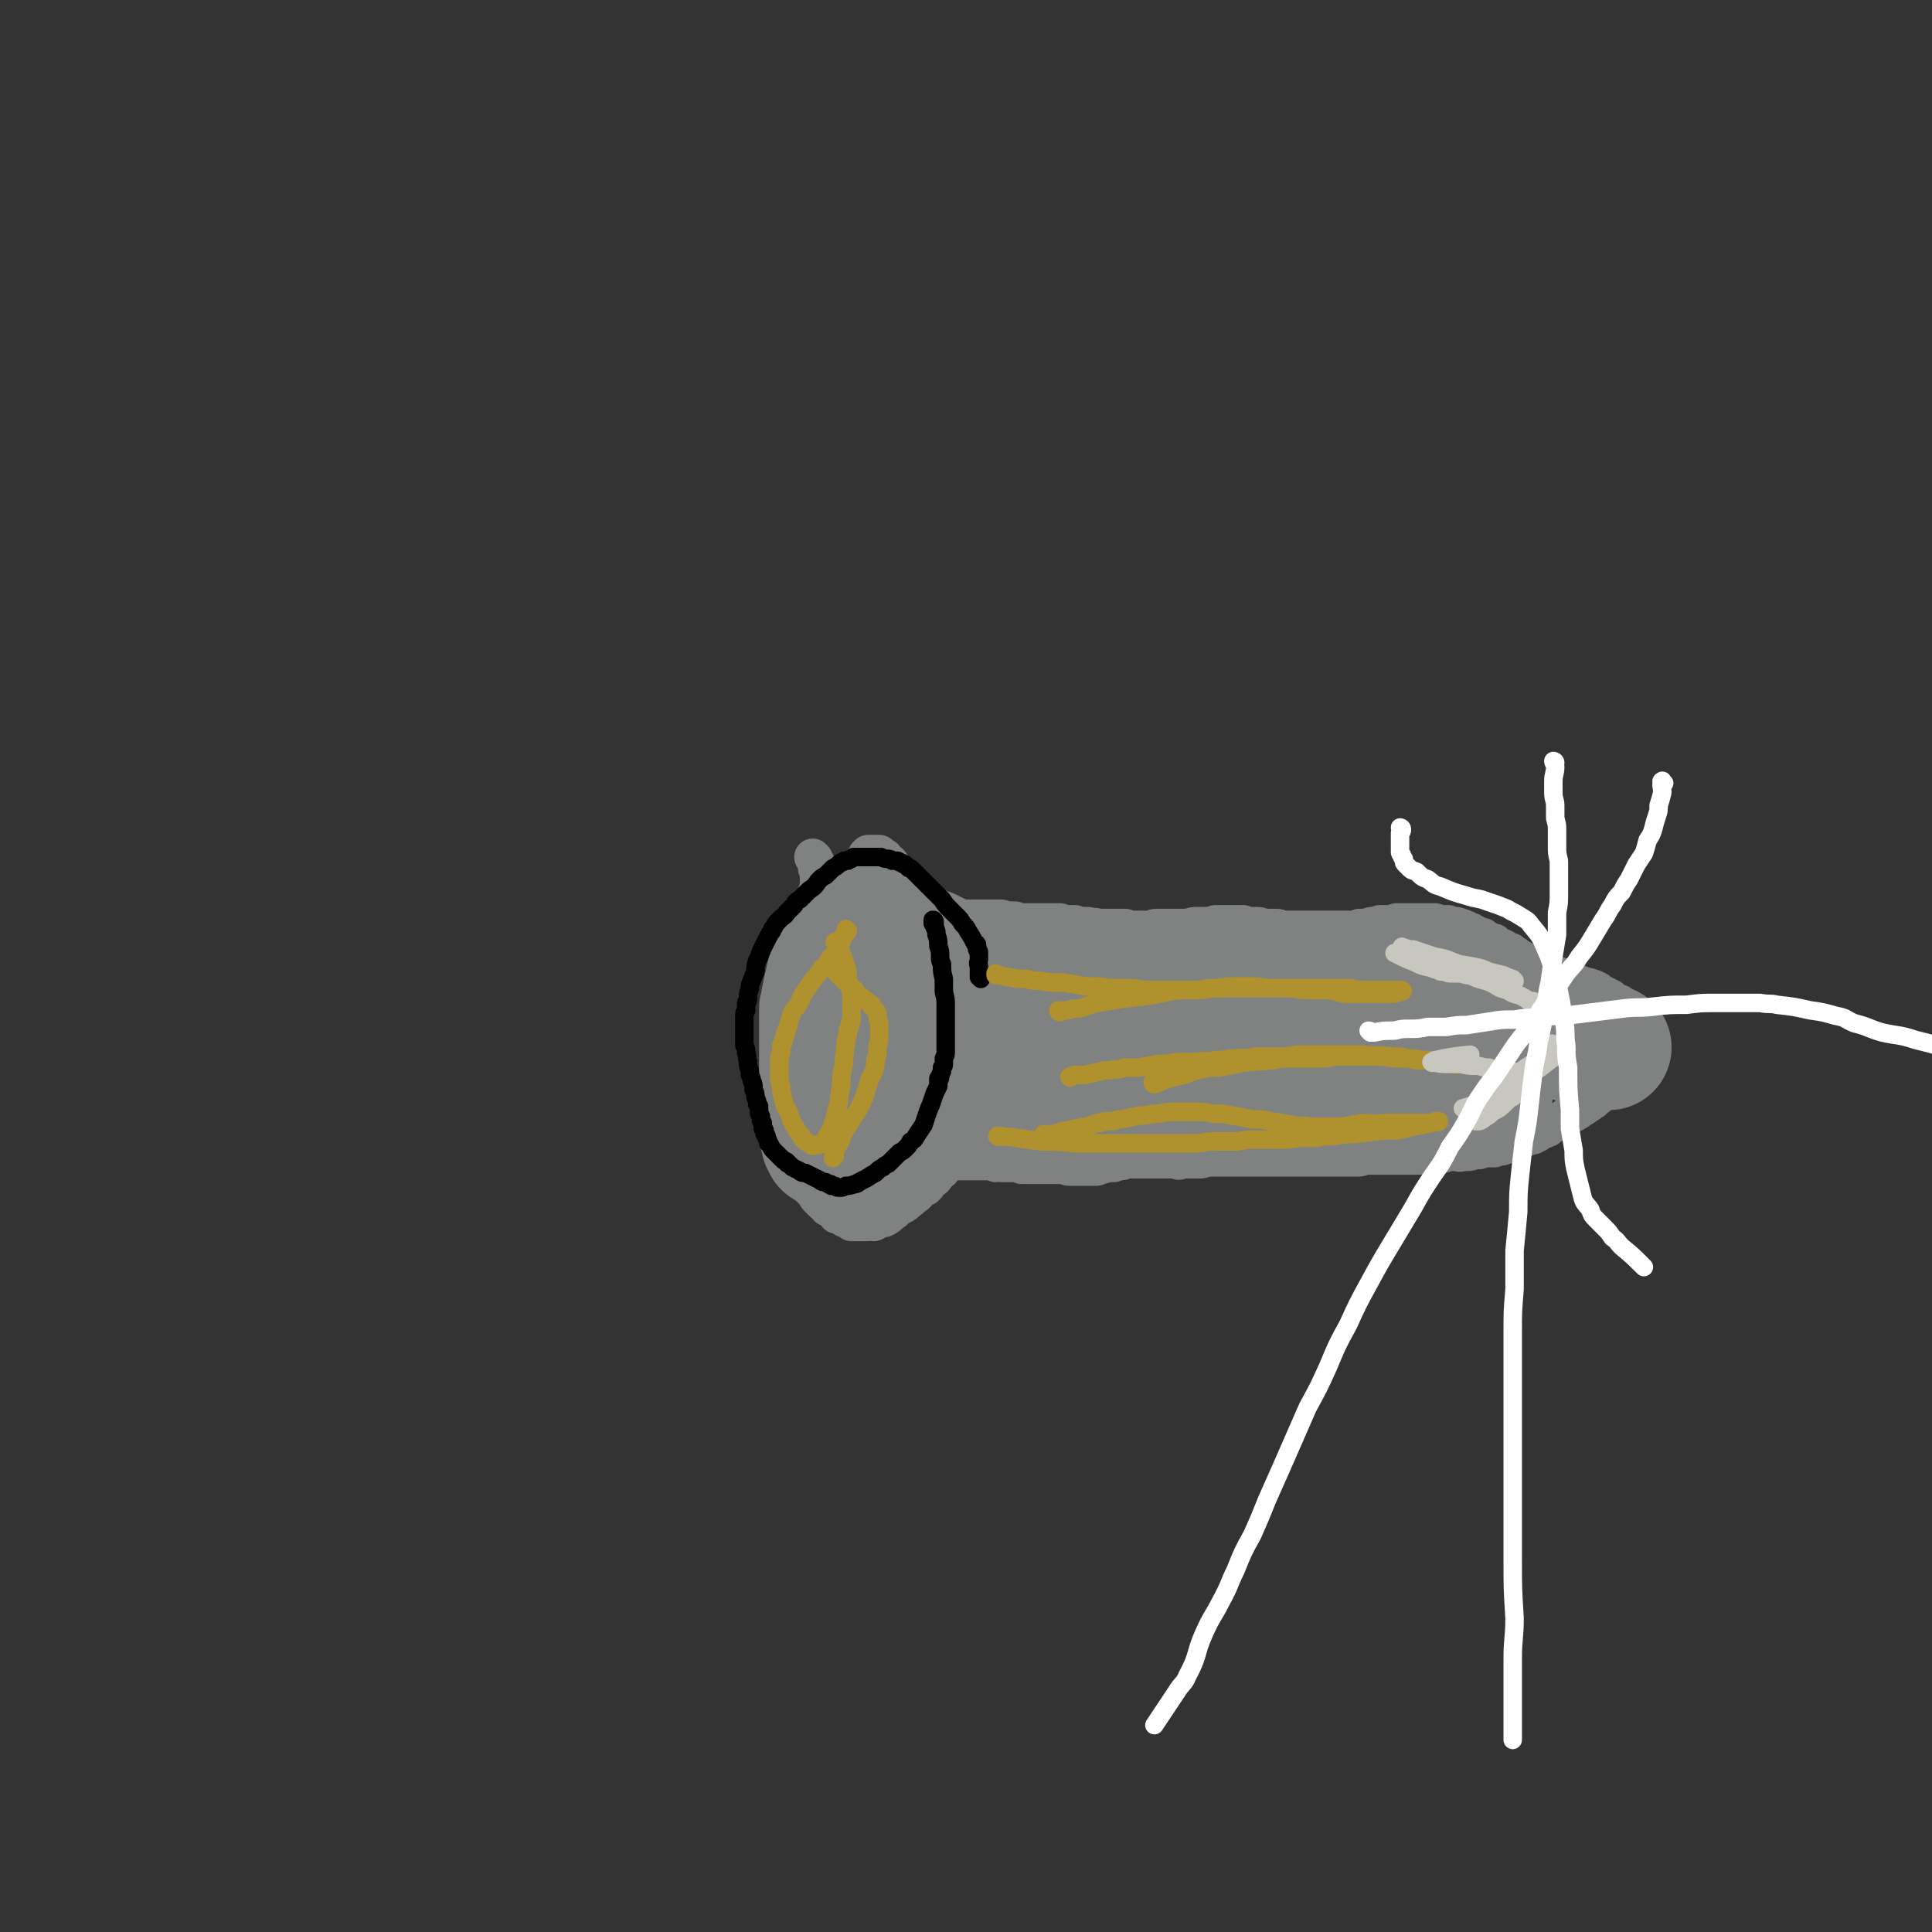 <svg viewBox='0 0 1046 1046' version='1.1' xmlns='http://www.w3.org/2000/svg' xmlns:xlink='http://www.w3.org/1999/xlink'><rect x="0" y="0" width="1046" height="1046" fill="#333333" stroke="none"/><g fill='none' stroke='#808282' stroke-width='20' stroke-linecap='round' stroke-linejoin='round'><path d='M441,465c0,0 -1,-1 -1,-1 0,0 0,0 0,0 0,0 0,0 0,0 1,1 0,0 0,0 0,0 0,0 0,0 0,0 0,0 0,0 1,1 0,0 0,0 0,0 0,0 0,0 0,0 0,0 0,0 1,1 0,0 0,0 0,0 0,0 0,0 0,0 0,0 0,0 1,1 0,0 0,0 0,0 0,0 0,0 0,0 0,0 0,0 1,1 0,0 0,0 0,0 0,0 0,0 0,0 0,0 0,0 1,1 0,0 0,0 0,0 0,0 0,0 0,0 0,0 0,0 1,1 0,0 0,0 0,0 0,0 0,0 0,0 0,0 0,0 1,1 0,0 0,0 0,0 0,0 0,0 0,0 0,0 0,0 1,1 0,0 0,0 0,0 0,0 0,0 0,0 0,0 0,0 1,1 0,0 0,0 0,0 0,0 0,0 0,0 0,0 0,0 1,2 1,2 2,3 0,1 0,1 0,3 1,1 1,1 1,2 0,2 0,2 0,3 0,2 0,2 0,4 0,2 0,2 -1,4 0,2 0,2 0,4 -1,2 -1,2 -1,4 -1,3 -1,3 -1,5 0,3 0,3 0,6 -1,3 -1,2 -1,5 -1,3 -1,3 -1,5 0,3 0,3 -1,6 0,2 0,2 -1,5 0,3 0,3 -1,7 0,2 0,2 -1,5 0,3 -1,3 -1,7 -1,2 -1,2 -1,5 0,3 -1,3 -1,5 0,3 0,3 -1,6 0,3 0,3 0,6 0,1 0,1 0,3 0,1 0,1 0,3 0,1 0,1 0,2 0,4 0,4 0,7 0,3 0,3 0,7 0,2 0,2 0,5 0,3 0,3 0,7 -1,2 -1,2 -1,5 0,2 0,2 0,4 0,2 0,2 0,4 0,1 0,1 0,3 0,1 0,1 0,3 0,1 0,1 0,3 0,1 0,1 0,2 0,1 0,1 1,2 0,2 0,2 0,3 0,1 0,1 1,2 0,1 0,1 1,2 0,0 0,0 0,1 0,1 0,1 1,2 0,2 0,2 1,3 1,2 1,2 2,3 1,2 1,2 2,3 1,1 1,1 2,2 1,1 1,1 2,2 0,1 0,1 1,2 1,1 1,1 2,2 2,2 2,1 3,3 1,0 1,0 2,1 2,1 2,1 3,2 0,0 0,0 0,1 2,0 2,1 3,1 1,1 1,1 2,1 2,1 2,1 3,2 2,0 2,0 4,0 2,0 2,0 4,0 2,-1 2,0 4,0 2,-1 2,-1 4,-2 1,0 2,0 3,-1 2,-1 2,-2 4,-3 2,-2 2,-2 4,-3 2,-1 2,-1 4,-3 2,-1 2,-2 4,-3 1,-1 1,-1 2,-3 1,0 1,0 3,-1 0,-1 0,-1 1,-1 1,-1 1,-2 2,-3 1,-1 1,0 2,-1 1,-1 1,-2 2,-3 2,-1 2,-1 3,-3 1,-1 1,-1 2,-2 2,-2 2,-2 3,-4 1,-1 1,-1 2,-3 1,-1 1,-1 2,-3 1,-1 1,-1 1,-2 1,-1 1,-1 1,-2 0,0 0,0 0,-1 0,0 0,0 0,0 1,-1 1,-1 1,-1 0,-1 0,-1 0,-1 0,-1 0,-1 0,-1 0,-1 0,-1 0,-2 0,-1 0,-1 0,-3 0,-2 0,-2 1,-4 0,-4 0,-4 0,-7 0,-4 0,-4 0,-7 0,-4 0,-4 0,-7 -1,-5 -1,-5 -1,-9 -1,-4 -1,-4 -2,-8 -1,-5 -1,-5 -2,-10 -1,-4 -1,-4 -2,-8 -1,-5 -1,-5 -2,-10 -1,-4 -1,-4 -2,-7 -1,-3 -1,-3 -1,-6 -1,-2 -1,-2 -2,-4 0,-1 0,-1 0,-2 0,0 0,0 -1,-1 0,-1 0,-1 0,-2 0,0 0,0 -1,0 0,-1 0,-1 0,-1 0,-1 0,-1 -1,-2 0,-1 0,-1 -1,-3 0,-2 0,-2 -1,-3 -1,-2 -1,-2 -2,-4 -1,-3 -1,-3 -1,-5 -1,-2 -1,-2 -2,-5 -1,-2 -1,-2 -2,-4 -1,-2 -1,-2 -1,-3 -1,-1 -1,-1 -2,-2 -1,-1 -1,-1 -2,-3 0,0 0,0 -1,-1 -1,-1 -1,-2 -2,-3 0,0 0,0 -1,0 0,0 0,0 0,-1 -1,-1 -1,-1 -2,-1 -1,-1 -1,-1 -1,-2 -1,-1 -2,-1 -3,-2 -1,-1 0,-2 -1,-3 -1,0 -1,0 -2,-1 -1,-1 -1,-1 -1,-2 -1,0 -1,0 -1,0 -1,-1 -1,-1 -1,-1 0,0 0,0 0,0 -1,0 0,-1 -1,-1 0,0 0,0 0,0 0,0 0,0 -1,0 0,0 0,0 -1,0 0,0 0,0 0,0 0,0 0,0 -1,0 0,0 0,0 -1,0 0,0 0,0 0,0 0,0 0,0 0,0 -1,0 -1,0 -1,0 -1,0 -1,0 -1,0 -1,1 -1,1 -1,1 -1,2 -1,2 -2,3 -2,2 -2,2 -3,4 0,0 0,0 -1,1 0,1 0,1 0,2 '/><path d='M505,497c0,0 -1,-1 -1,-1 0,0 0,0 1,0 0,0 0,0 0,0 0,1 -1,0 -1,0 0,0 0,0 1,0 0,0 0,0 0,0 0,1 -1,0 -1,0 0,0 0,0 1,0 0,0 0,0 0,0 0,1 -1,0 -1,0 0,0 0,0 1,0 0,0 0,0 0,0 0,1 -1,0 -1,0 0,0 0,0 1,0 0,0 0,0 0,0 0,1 -1,0 -1,0 0,0 0,0 1,0 0,0 0,0 0,0 0,1 -1,0 -1,0 0,0 0,0 1,0 0,0 0,0 0,0 0,1 -1,0 -1,0 0,0 0,0 1,0 0,0 0,0 0,0 0,1 -1,0 -1,0 0,0 0,0 1,0 0,0 0,0 0,0 0,1 -1,0 -1,0 0,0 0,0 1,0 0,0 0,0 0,0 0,1 -1,0 -1,0 0,0 0,0 1,0 0,0 0,0 0,0 0,1 -1,0 -1,0 0,0 0,0 1,0 0,0 0,0 0,0 0,1 -1,0 -1,0 0,0 0,0 1,0 0,0 0,0 0,0 0,1 -1,0 -1,0 0,0 1,0 2,0 1,1 1,0 2,0 2,0 2,0 3,0 2,0 2,0 3,0 2,0 2,0 3,0 2,1 2,1 4,1 1,0 1,0 3,0 1,0 1,0 2,0 1,0 1,0 3,0 1,0 1,0 2,0 2,0 2,0 3,0 2,0 2,0 4,0 0,0 0,0 1,0 1,0 1,0 1,0 1,0 1,0 2,0 1,0 1,1 2,1 1,0 1,0 2,0 2,0 2,0 3,0 2,0 2,1 3,1 2,0 2,0 4,0 1,0 1,0 3,0 1,0 1,0 2,0 2,0 2,0 3,0 2,0 2,0 3,0 2,0 2,0 3,0 2,0 2,0 4,0 2,1 2,1 4,1 2,0 2,0 4,0 2,1 2,1 3,1 2,0 2,0 3,0 2,0 2,0 3,1 2,0 2,-1 3,0 2,0 2,0 3,0 2,0 2,0 4,0 2,0 2,0 3,0 3,0 3,0 5,0 1,0 1,1 3,1 2,0 2,0 3,0 1,0 1,0 3,0 2,0 2,0 4,0 2,0 2,-1 4,-1 2,0 2,0 5,0 3,0 3,0 6,0 3,0 3,0 6,0 3,-1 3,-1 6,-1 2,0 2,0 5,0 2,0 2,0 4,-1 2,0 2,0 4,0 1,0 1,0 2,0 3,0 3,0 5,0 2,0 2,0 4,0 2,1 2,1 3,1 2,0 2,0 4,0 2,0 2,0 4,1 1,0 1,0 3,0 2,0 2,0 4,0 2,0 2,1 4,1 2,0 2,0 5,0 1,0 1,0 3,0 1,0 1,0 2,0 1,0 1,0 2,0 1,0 1,0 1,0 1,0 1,0 2,0 1,0 1,0 1,0 1,0 1,0 2,0 1,0 1,0 2,0 1,0 1,0 3,0 1,0 1,0 2,0 2,0 2,0 4,0 2,0 2,0 4,0 1,0 1,0 1,0 1,0 1,0 2,0 1,0 1,0 1,0 1,0 1,0 1,0 0,0 0,0 0,0 1,0 1,0 1,0 0,0 0,0 0,0 1,0 1,0 1,0 1,0 1,-1 1,-1 1,0 1,0 2,0 1,0 1,0 2,0 2,-1 2,-1 3,-1 2,0 2,0 4,-1 1,0 1,0 3,0 1,0 1,0 3,0 1,0 1,0 3,-1 1,0 1,0 2,0 2,0 2,0 3,0 1,0 1,0 2,0 0,0 0,0 1,0 1,0 1,0 2,0 0,0 0,0 1,0 1,0 1,0 2,0 0,0 0,0 1,0 0,0 0,0 1,0 0,0 0,0 1,0 0,0 0,0 1,0 1,0 1,0 2,0 1,0 1,0 2,0 0,1 0,1 0,1 1,0 1,0 2,0 1,0 1,0 2,0 1,0 1,0 3,0 2,1 2,1 4,1 1,0 1,0 3,1 1,0 1,0 2,1 0,0 1,0 1,0 1,1 1,1 2,1 1,0 1,1 2,1 1,1 1,1 2,1 2,1 2,1 3,1 1,1 1,1 3,2 1,1 1,1 3,1 1,1 1,1 2,2 1,1 1,0 3,1 1,1 1,1 2,2 1,0 1,0 2,0 0,1 0,1 1,1 2,1 2,1 3,2 0,1 0,1 1,1 0,1 1,0 1,0 1,1 0,1 1,1 2,1 2,1 3,2 2,0 1,1 3,1 1,1 1,0 2,1 2,1 2,1 4,2 1,0 1,0 2,1 2,0 2,0 3,1 1,0 1,0 2,0 1,1 1,1 1,2 1,0 1,0 2,0 0,0 0,0 1,0 1,0 1,1 2,1 1,0 1,0 2,0 1,1 1,1 2,1 1,1 1,1 2,1 1,0 1,0 2,1 1,0 1,0 2,0 0,0 0,0 0,0 1,0 0,1 1,1 1,0 1,0 2,0 1,1 1,1 2,1 1,1 1,1 2,2 0,0 1,0 1,0 1,1 1,1 2,1 0,1 0,1 1,1 0,0 1,0 1,0 0,1 0,1 0,1 1,0 1,0 2,1 0,0 0,0 0,0 1,0 1,1 1,1 1,0 1,0 2,0 0,1 0,1 0,1 1,0 1,0 1,0 1,1 0,1 1,2 0,0 0,0 0,0 1,1 1,0 2,1 0,0 0,0 0,0 0,0 0,0 0,0 0,1 0,0 0,0 0,0 0,0 0,0 1,1 1,1 1,1 0,0 0,0 0,0 1,1 1,1 1,1 0,0 0,0 0,1 1,0 1,-1 1,0 1,0 1,0 1,0 0,0 0,1 0,1 0,0 0,0 1,0 0,0 0,0 0,0 1,0 1,0 1,0 0,0 0,0 0,0 0,0 0,-1 -1,-1 0,0 1,1 1,1 0,0 0,0 0,0 0,0 0,-1 -1,-1 0,0 1,1 1,1 0,0 0,0 0,0 0,0 0,-1 -1,-1 0,0 1,1 1,1 0,0 0,0 0,0 0,0 0,0 0,0 0,1 0,1 1,1 0,0 0,0 0,0 0,0 0,0 0,0 0,0 0,0 0,0 1,0 1,0 1,1 0,0 0,0 0,0 0,0 0,0 -1,0 0,-1 1,0 1,0 0,0 0,0 0,0 0,0 0,0 -1,0 0,-1 1,0 1,0 0,0 0,0 0,0 0,0 -1,0 -1,0 0,0 1,0 2,1 0,0 0,0 0,1 0,0 1,0 1,1 0,0 0,0 0,0 0,1 0,1 0,2 0,0 0,0 0,1 0,1 0,1 0,1 0,1 0,1 0,1 0,0 0,0 0,1 -1,0 -1,0 -1,0 0,0 0,0 0,1 0,0 0,0 0,1 0,0 0,0 -1,1 0,1 0,1 0,1 -1,1 -1,1 -1,2 -1,1 -1,1 -2,2 0,0 0,0 0,1 -1,0 -1,0 -1,1 0,0 0,0 -1,0 0,1 0,1 0,1 -1,1 -1,1 -1,1 0,1 0,1 -1,1 0,1 0,1 0,1 -1,0 -1,0 -1,0 0,0 0,1 0,1 0,0 0,0 0,0 -1,1 -1,1 -2,2 -1,0 -1,0 -1,1 -1,1 -1,1 -2,2 -1,1 -1,1 -2,2 0,1 0,1 -1,2 -1,0 -1,1 -2,1 -1,1 -1,1 -2,2 0,1 0,1 -1,1 -1,1 -1,1 -1,1 -1,1 -1,1 -1,1 -1,1 -1,1 -1,2 -1,0 -1,0 -1,0 0,0 0,0 -1,1 0,0 0,0 0,0 0,1 0,1 -1,1 -1,0 -1,0 -1,1 -1,1 -1,1 -2,1 -1,1 -1,1 -1,1 -1,1 -1,1 -2,1 -1,1 -1,1 -1,1 -1,1 -1,1 -2,1 0,1 -1,0 -1,1 -1,0 -1,0 -2,1 0,0 0,0 -1,0 0,1 0,0 0,0 0,0 0,0 -1,0 0,0 0,0 0,0 0,1 0,1 0,1 0,0 0,0 0,0 -1,0 -1,0 -1,0 0,0 0,0 0,1 -1,0 -1,-1 -1,0 -1,0 -1,0 -1,0 0,0 0,1 0,1 0,0 -1,0 -1,0 0,0 0,0 0,0 -1,1 -1,1 -1,1 0,0 0,0 -1,0 0,0 0,0 -1,0 0,1 0,1 -1,1 0,0 -1,0 -1,1 -1,0 -1,0 -1,1 -1,0 -1,0 -1,0 -1,1 -1,1 -2,1 -1,0 -1,0 -1,0 -1,1 -1,1 -2,2 0,0 0,-1 -1,0 -1,0 -1,0 -1,1 -1,0 -1,0 -2,0 -1,1 -1,1 -3,1 -1,1 -1,1 -2,2 -2,0 -2,0 -3,1 -2,0 -2,0 -4,1 -2,0 -2,1 -3,1 -2,0 -2,0 -4,1 -2,0 -2,0 -4,0 -2,0 -2,0 -4,1 -2,0 -2,0 -3,0 -2,1 -2,1 -4,1 -1,0 -1,0 -3,0 -1,1 -1,0 -2,0 -2,0 -2,0 -3,0 -1,0 -1,0 -2,0 -2,1 -2,1 -4,1 0,0 0,0 -1,0 -1,0 -1,0 -2,0 0,0 0,0 -1,0 -2,0 -2,0 -4,1 -2,0 -2,-1 -4,0 -1,0 -1,0 -3,0 -1,0 -1,0 -2,0 -1,0 -1,0 -2,0 -2,0 -2,0 -4,0 -1,0 -1,0 -3,0 -1,0 -1,0 -3,0 -1,0 -1,0 -3,0 -1,0 -1,0 -2,0 -2,0 -2,0 -3,0 -2,0 -2,0 -3,0 -3,0 -2,1 -5,1 -2,0 -2,0 -3,0 -2,0 -2,0 -3,0 -2,0 -2,0 -4,0 -1,0 -1,0 -3,0 -1,0 -1,0 -2,0 -1,0 -1,0 -2,0 -2,0 -2,0 -4,0 -1,0 -1,0 -2,0 -2,0 -2,0 -3,0 -2,0 -2,0 -5,0 -2,0 -2,0 -4,0 -1,0 -1,0 -3,0 -2,0 -2,0 -4,0 -1,0 -1,0 -3,0 -2,0 -2,0 -3,0 -2,0 -2,0 -4,0 -2,0 -2,0 -4,0 -2,0 -2,0 -4,0 -2,0 -2,0 -4,0 -1,0 -1,0 -2,0 -1,0 -1,0 -2,0 -2,0 -2,0 -4,0 -2,0 -2,0 -3,0 -1,0 -1,0 -3,0 -2,0 -2,0 -4,0 -2,1 -2,1 -4,1 -1,0 -1,0 -3,0 -1,0 -1,0 -3,0 -1,0 -1,0 -3,0 -2,1 -2,1 -3,0 -1,0 -1,0 -3,0 -2,0 -2,0 -3,0 -2,0 -2,0 -4,0 -2,0 -2,0 -5,0 -2,0 -2,0 -4,0 -2,0 -2,0 -4,0 -2,0 -2,0 -5,0 -1,1 -1,1 -3,1 -1,0 -1,0 -3,1 -2,0 -2,0 -4,0 -2,1 -2,1 -3,1 -2,1 -2,1 -3,1 -2,0 -2,0 -3,0 -1,0 -1,0 -2,0 -1,0 -1,0 -1,0 -2,0 -2,0 -4,0 -1,0 -1,0 -1,0 -1,0 -1,0 -2,0 0,0 0,0 -1,0 -2,0 -2,-1 -3,-1 -2,0 -2,0 -3,0 -2,0 -2,0 -4,0 -2,0 -2,0 -4,0 -2,0 -2,0 -4,0 -2,0 -2,0 -4,0 -2,0 -2,0 -4,0 -2,-1 -2,-1 -3,-1 -2,0 -2,0 -4,0 -2,0 -2,0 -4,0 -1,-1 -1,0 -3,0 -2,-1 -1,-1 -3,-1 -1,0 -1,0 -2,0 -1,0 -1,0 -2,0 -1,0 -1,0 -1,0 -1,0 -1,0 -2,0 0,0 0,0 0,0 -1,0 -1,0 -2,0 0,0 0,0 -1,0 0,0 0,0 -1,0 0,0 0,0 -1,0 0,0 0,0 -1,0 0,0 0,0 -1,0 0,0 0,0 -1,0 0,0 0,0 0,0 -1,0 -1,0 -1,0 0,0 0,0 -1,0 0,0 0,0 0,0 0,0 0,0 -1,0 0,0 0,0 0,0 1,0 0,0 0,0 0,-1 0,0 0,0 0,0 0,0 0,0 1,0 0,0 0,0 0,-1 0,0 0,0 0,0 0,0 0,0 1,0 0,0 0,0 '/></g>
<g fill='none' stroke='#808282' stroke-width='68' stroke-linecap='round' stroke-linejoin='round'><path d='M544,548c0,0 -1,-1 -1,-1 0,0 0,0 0,0 0,0 0,0 0,0 1,1 0,0 0,0 0,0 0,0 0,0 0,0 0,0 0,0 1,1 0,0 0,0 0,0 0,0 0,0 0,0 0,0 0,0 1,1 0,0 0,0 0,0 0,0 0,0 0,0 0,0 0,0 1,1 0,0 0,0 0,0 0,0 0,0 0,0 0,0 0,0 1,1 0,0 0,0 0,0 0,0 0,0 0,0 0,0 0,0 1,1 0,0 0,0 0,0 0,0 0,0 0,0 0,0 0,0 1,1 0,0 0,0 0,0 0,0 0,0 0,0 0,0 0,0 1,1 0,0 0,0 0,0 0,0 0,0 0,0 0,0 0,0 1,1 0,0 0,0 0,0 0,0 0,0 0,0 0,0 0,0 0,1 0,1 0,1 0,0 0,0 0,0 0,0 0,0 0,1 0,4 0,4 -1,8 0,2 0,2 -1,4 0,1 0,1 0,3 0,2 0,2 -1,3 0,2 0,2 0,4 0,2 0,2 0,4 -1,3 -1,3 -1,5 0,3 0,3 0,6 0,1 0,1 0,2 0,2 0,2 0,4 0,1 0,1 0,2 0,1 0,1 0,1 0,0 0,0 0,0 0,1 0,0 0,0 0,0 0,0 0,0 0,0 0,0 0,0 0,1 0,0 0,0 0,0 0,0 0,0 1,1 1,1 3,1 2,1 2,1 4,1 2,1 2,1 4,1 4,1 4,1 7,1 4,1 4,0 8,1 5,1 4,1 9,2 6,0 6,0 11,0 6,0 6,0 12,0 5,-1 5,-1 11,-1 6,0 6,0 12,-1 6,0 6,0 12,0 7,-1 7,-1 14,-1 7,-1 7,-1 14,-2 6,-1 6,-1 12,-2 5,0 6,0 11,0 6,-1 6,-1 11,-1 6,0 6,0 11,0 5,0 5,1 9,1 5,1 5,1 10,1 5,1 5,1 9,2 5,0 5,0 9,0 4,1 4,1 9,1 4,1 4,0 8,0 4,0 4,0 9,0 2,0 2,0 4,-1 5,-1 5,-1 10,-2 5,0 5,0 10,-1 4,-1 4,-1 9,-2 2,0 2,0 5,-1 0,0 0,0 0,0 0,0 0,0 0,0 1,1 0,0 0,0 0,0 0,0 0,0 0,0 0,0 0,0 1,1 1,0 0,0 -5,-1 -5,0 -10,0 -7,0 -7,0 -14,-1 -9,-1 -9,-2 -18,-3 -9,-1 -9,-1 -18,-1 -5,-1 -5,0 -10,-1 -6,0 -6,-1 -11,-1 -5,0 -5,0 -10,-1 -6,0 -6,0 -11,0 -5,0 -5,0 -11,-1 -5,0 -5,0 -11,0 -5,0 -5,0 -10,0 -6,0 -6,-1 -11,-1 -6,0 -6,0 -11,0 -4,-1 -4,0 -9,0 -8,-1 -8,-1 -17,-1 -8,0 -8,-1 -15,-1 -7,-1 -7,-1 -15,-1 -5,-1 -5,-1 -11,-1 -5,-1 -5,-1 -9,-2 -4,-1 -4,-1 -8,-1 -3,-1 -3,-1 -5,-1 -1,0 -1,0 -2,0 0,0 0,0 0,0 1,1 0,0 0,0 0,0 0,0 0,0 3,1 3,1 5,1 3,0 3,0 6,0 7,0 7,0 13,1 7,1 7,1 15,2 7,1 8,1 15,1 9,0 9,0 18,-1 9,-1 9,-1 18,-2 9,-2 9,-2 18,-4 5,0 5,-1 9,-2 5,-1 5,0 9,-1 8,-2 8,-2 16,-4 7,-2 7,-1 14,-3 6,-1 6,-2 13,-3 5,-1 5,0 10,-1 4,0 4,0 9,0 3,0 3,0 6,1 2,0 2,0 4,0 1,1 1,1 1,1 0,0 0,0 0,0 1,0 0,0 0,-1 0,0 0,1 0,1 0,0 0,0 0,0 1,0 1,-1 0,-1 -1,0 -1,1 -2,1 -8,0 -8,0 -16,0 -8,1 -8,0 -17,0 -5,1 -5,1 -10,1 -4,0 -4,0 -9,0 -5,0 -5,0 -10,0 -5,0 -5,0 -10,0 -5,0 -5,0 -10,1 -5,0 -5,0 -10,0 -6,0 -6,0 -11,1 -5,0 -5,0 -10,0 -4,1 -4,1 -9,1 -13,1 -13,1 -27,1 -8,0 -8,0 -16,1 -4,0 -4,0 -7,0 -3,-1 -3,-1 -6,-1 -6,0 -6,0 -11,-1 -2,0 -2,0 -5,-1 -1,0 -1,0 -2,-1 0,0 0,0 0,0 0,0 -1,0 -1,-1 0,-2 -1,-2 0,-3 0,-2 0,-2 1,-3 2,-3 2,-3 6,-4 5,-2 5,-2 10,-4 6,-1 6,-1 12,-2 7,-1 7,-1 13,-2 7,0 7,0 14,0 8,0 8,0 16,0 8,0 8,-1 16,-1 7,0 7,0 14,0 7,0 7,0 13,0 7,-1 7,-1 13,-1 5,0 5,0 11,-1 5,0 5,0 10,-1 3,0 3,1 6,0 1,0 1,0 2,0 0,0 0,0 1,0 0,0 0,0 0,0 0,0 -1,-1 -1,-1 0,0 0,1 1,1 0,0 0,0 0,0 -4,0 -4,0 -8,0 -7,1 -7,1 -15,1 -9,0 -9,1 -19,1 -5,0 -5,0 -11,1 -5,0 -5,0 -10,0 -5,0 -5,0 -10,1 -6,0 -6,0 -11,0 -5,0 -5,0 -10,0 -6,0 -6,1 -11,1 -5,0 -5,0 -10,0 -5,0 -5,0 -10,0 -5,0 -5,0 -10,0 -5,0 -5,0 -9,-1 -5,0 -5,0 -10,0 -4,0 -4,0 -9,0 -7,0 -7,-1 -15,-1 -7,0 -7,0 -13,0 -5,0 -5,0 -9,0 -3,0 -3,0 -5,0 0,0 0,0 -1,0 0,0 0,0 0,0 1,1 0,0 0,0 0,0 0,0 0,0 0,0 0,0 0,0 2,0 2,0 3,0 5,0 5,0 10,0 6,-1 6,-1 12,-2 7,0 7,0 14,-1 4,-1 4,-1 8,-1 3,-1 3,-1 7,-1 4,0 4,0 8,-1 4,0 4,0 9,-1 7,0 7,0 14,0 7,-1 7,-1 15,-1 3,0 3,1 6,1 7,0 7,0 14,0 7,1 7,1 14,1 4,1 4,1 9,2 4,1 4,1 8,2 2,1 3,1 5,2 2,1 2,2 4,2 2,1 2,1 4,2 2,0 2,1 4,1 1,1 1,1 3,1 1,1 1,1 2,2 0,0 0,0 1,0 0,0 0,0 0,0 0,0 0,-1 -1,-1 0,0 1,0 1,1 0,0 0,0 0,0 -4,1 -4,2 -9,2 -4,2 -5,1 -10,2 -5,0 -5,0 -10,0 -4,0 -4,1 -9,1 -4,0 -4,0 -8,0 -5,-1 -5,-1 -11,-1 -5,-1 -5,-1 -10,-2 -5,-1 -5,-1 -10,-1 -5,-1 -5,-1 -11,-1 -4,-1 -4,-1 -9,-2 -5,0 -5,-1 -9,-2 -4,-1 -4,-1 -7,-2 -3,0 -3,0 -6,-1 -3,-1 -3,-1 -5,-1 -1,-1 -1,-1 -2,-1 -1,0 -1,0 -1,0 0,0 0,0 0,0 0,0 -1,0 -1,0 0,-1 0,0 1,0 0,0 0,0 0,0 0,0 -1,0 -1,0 0,-1 0,0 1,0 0,0 0,0 0,0 0,0 -1,0 -1,0 0,-1 0,0 1,0 1,0 1,0 3,0 2,0 2,0 4,0 3,0 3,0 5,0 3,0 3,0 7,1 4,0 4,0 8,0 4,1 4,1 9,1 3,0 3,0 5,0 6,0 6,0 12,0 7,0 7,0 13,0 6,0 6,0 12,0 6,0 6,0 11,0 5,0 5,0 10,0 4,0 4,0 8,0 4,0 4,0 8,0 4,0 4,0 8,0 4,0 4,0 8,0 3,1 3,1 6,1 4,1 4,1 7,2 2,0 2,0 5,1 2,0 1,0 3,1 2,0 2,0 4,0 2,1 2,1 4,1 2,0 2,0 5,1 1,0 1,0 3,0 2,0 2,-1 4,0 3,0 3,0 5,0 2,0 2,0 4,0 1,0 1,0 3,0 1,0 1,0 2,0 2,0 2,1 3,1 2,0 2,0 4,0 2,0 2,0 4,0 2,0 2,0 4,0 1,0 1,0 3,0 2,1 2,1 3,1 1,0 1,0 1,0 1,0 1,0 2,0 0,1 0,0 1,0 0,0 0,0 0,0 0,1 -1,0 -1,0 0,0 0,0 1,0 0,0 0,0 0,0 0,1 -1,0 -1,0 0,0 1,0 1,0 1,1 1,0 1,0 2,1 2,1 3,1 1,0 1,0 2,1 2,0 2,0 3,1 2,1 2,1 3,1 2,1 2,1 3,2 1,0 1,1 2,1 1,1 1,1 2,1 1,1 1,1 2,1 1,0 1,0 1,1 1,0 1,0 1,0 0,0 0,0 0,0 0,0 0,0 1,0 1,0 1,1 1,1 1,0 1,0 2,0 2,1 2,1 3,1 1,0 1,0 3,0 1,0 1,0 2,0 1,1 1,1 2,1 1,0 1,0 1,0 1,0 1,0 1,0 0,0 0,0 0,0 0,0 0,0 0,0 -1,-1 0,0 0,0 0,0 0,0 0,0 0,0 0,0 0,0 -1,-1 0,0 0,0 0,0 0,0 0,0 0,0 0,0 0,0 -1,-1 0,0 0,0 0,0 0,0 1,0 1,0 1,0 2,0 '/><path d='M753,551c0,0 -1,-1 -1,-1 0,0 0,1 0,1 0,0 0,0 0,0 1,0 0,-1 0,-1 0,0 0,1 0,1 0,0 0,0 0,0 1,0 0,-1 0,-1 0,0 0,1 0,1 0,0 0,0 0,0 1,0 0,-1 0,-1 0,0 0,1 0,1 0,0 0,0 0,0 1,0 0,-1 0,-1 0,0 0,1 0,1 0,0 0,0 0,0 1,0 0,-1 0,-1 0,0 0,1 0,1 0,0 0,0 0,0 1,0 0,-1 0,-1 0,0 0,1 0,1 0,0 0,0 0,0 1,0 0,-1 0,-1 0,0 0,1 0,1 0,0 0,0 0,0 1,0 0,-1 0,-1 0,0 0,1 0,1 0,0 0,0 0,0 1,0 0,-1 0,-1 0,0 0,1 0,1 0,0 0,0 0,0 1,0 0,-1 0,-1 0,0 0,1 0,1 0,0 0,0 0,0 2,-1 2,-1 3,-1 1,-1 1,-1 2,-2 0,-1 0,0 1,-1 0,0 0,0 1,0 0,-1 0,-1 1,-1 0,0 0,0 0,0 1,0 1,0 1,0 1,-1 1,0 1,0 1,-1 1,-1 1,-1 1,0 1,0 2,-1 1,0 1,0 2,0 0,0 0,0 1,0 1,0 1,0 2,0 1,0 1,0 2,0 1,0 1,0 3,0 1,0 1,0 2,0 1,0 1,1 2,0 2,0 2,0 3,0 2,0 2,0 3,0 2,0 2,0 4,0 2,0 2,0 4,0 2,0 2,0 4,0 3,0 3,0 5,0 3,0 3,0 6,1 3,1 3,1 5,1 3,1 3,1 6,1 2,1 2,1 4,1 2,1 2,1 3,2 1,0 1,0 2,0 1,0 1,0 2,1 0,0 0,0 1,0 1,1 1,1 1,1 1,0 1,0 1,0 1,1 1,1 2,2 1,0 1,0 3,1 0,1 0,1 1,1 1,1 1,1 2,1 2,1 1,1 3,2 1,1 1,1 2,1 1,1 1,1 3,2 2,1 2,1 3,1 2,1 2,1 3,1 1,1 1,0 1,0 8,2 8,2 15,3 '/><path d='M777,550c0,-1 -1,-1 -1,-1 0,-1 0,0 0,0 0,0 0,0 0,0 1,0 0,0 0,0 0,-1 0,0 0,0 0,0 0,0 0,0 1,0 0,0 0,0 0,-1 0,0 0,0 0,0 0,0 0,0 1,0 0,0 0,0 0,-1 0,0 0,0 0,0 0,0 0,0 1,0 0,0 0,0 0,-1 0,0 0,0 0,0 0,0 0,0 1,0 0,0 0,0 0,-1 0,0 0,0 0,0 0,0 0,0 1,0 0,0 0,0 0,-1 0,0 0,0 0,0 0,0 0,0 1,0 0,0 0,0 0,-1 0,0 0,0 0,0 0,0 0,0 1,0 0,0 0,0 0,-1 0,0 0,0 0,0 0,0 0,0 0,-1 0,-1 0,-2 0,-2 0,-2 0,-3 -1,-2 0,-2 -1,-4 0,-1 0,-1 0,-2 0,0 0,0 0,0 -1,-1 -1,-1 -1,-2 0,-2 -1,-2 -1,-5 0,-1 0,-1 -1,-1 0,0 0,0 0,0 1,0 0,-1 0,-1 0,0 0,0 0,1 0,0 0,0 0,0 0,0 0,0 0,0 -2,-1 -2,-1 -4,-2 -1,-1 -1,-1 -3,-1 -2,0 -2,0 -4,0 -3,0 -3,0 -5,0 -2,1 -2,1 -4,1 -3,1 -3,1 -5,2 -1,0 -1,0 -2,1 -2,1 -2,1 -4,1 -3,2 -3,2 -5,3 -3,1 -3,1 -5,3 -4,1 -4,1 -8,3 -4,2 -4,2 -9,3 -5,2 -5,2 -10,4 -5,2 -5,2 -11,3 -7,1 -7,0 -14,1 -8,1 -8,1 -16,2 -5,0 -5,0 -9,0 -5,0 -5,0 -10,1 -4,0 -4,0 -9,0 -5,0 -5,0 -9,0 -10,0 -10,0 -19,0 -9,0 -9,0 -18,0 -8,1 -8,1 -16,1 -8,0 -8,0 -15,0 -6,1 -6,1 -12,1 -5,0 -5,0 -10,1 -4,1 -4,1 -8,2 -3,1 -3,1 -6,2 -2,0 -2,0 -4,1 -1,0 -1,0 -2,1 -3,1 -3,1 -5,1 -3,0 -3,0 -7,0 '/><path d='M567,593c0,0 -1,-1 -1,-1 0,0 0,0 0,0 0,0 0,0 0,0 1,1 0,0 0,0 0,0 0,0 0,0 0,0 0,0 0,0 1,1 0,0 0,0 0,0 0,0 0,0 0,0 0,0 0,0 1,1 0,0 0,0 0,0 0,0 0,0 0,0 0,0 0,0 1,1 0,0 0,0 0,0 0,0 0,0 0,0 0,0 0,0 1,1 0,0 0,0 0,0 0,0 0,0 0,0 0,0 0,0 1,1 0,0 0,0 0,0 0,0 0,0 0,0 0,0 0,0 0,0 0,0 0,0 -1,-2 -1,-2 -1,-3 -2,-3 -2,-3 -3,-5 -2,-3 -2,-3 -3,-6 -2,-4 -2,-4 -4,-7 -2,-3 -2,-3 -4,-7 -1,-2 -1,-2 -3,-5 -1,-2 -1,-2 -3,-4 -1,-2 -1,-2 -2,-4 -1,-2 -1,-2 -2,-3 0,-1 0,-1 -1,-1 -3,-5 -3,-5 -6,-9 0,-1 0,-1 -1,-2 0,0 0,0 -1,-1 -1,0 -1,0 -1,-1 -1,-1 -1,-1 -2,-2 -2,-1 -2,-1 -4,-2 -1,-1 -1,-1 -2,-2 -1,-1 -1,-1 -3,-2 0,0 -1,0 -1,0 -1,-1 -1,-1 -2,-2 0,0 0,0 0,0 -1,0 -1,0 -1,-1 -1,0 -1,0 -1,0 0,-1 0,-1 -1,-1 -1,-1 -1,-1 -2,-2 -1,0 -1,0 -2,-1 -1,-1 -1,-1 -3,-2 -2,-1 -2,-1 -4,-2 -2,0 -2,-1 -3,-1 -2,-1 -2,-1 -4,-2 -2,-1 -2,-1 -4,-2 -1,-1 -1,-1 -2,-2 -1,0 -1,0 -2,-1 -1,0 -1,0 -2,-1 -1,0 -1,0 -2,-1 -1,-1 -1,-1 -2,-1 -1,0 -1,0 -3,-1 0,0 0,0 -1,0 -1,-1 -1,-1 -2,-1 0,-1 0,-1 -1,-1 0,0 0,0 0,0 -1,0 -1,0 -1,0 0,0 0,-1 -1,-1 -1,0 -1,1 -3,1 -1,0 -1,1 -2,1 -2,1 -2,1 -3,2 -2,1 -2,1 -3,3 -2,2 -2,2 -3,4 -1,2 -1,1 -3,3 -1,2 -1,2 -2,3 0,1 0,1 -1,2 0,1 0,1 -1,3 0,0 0,0 -1,1 0,1 0,1 0,1 -1,2 -1,2 -2,4 -1,2 0,2 -1,4 0,2 0,2 -1,4 0,3 0,3 -1,5 0,2 0,2 -1,5 0,2 0,2 0,4 0,2 0,2 0,3 0,1 0,1 0,2 0,1 0,1 0,2 0,1 0,1 0,2 0,0 0,0 0,1 0,1 0,1 0,2 0,1 0,1 0,2 0,2 0,2 0,3 0,2 0,2 0,4 0,2 0,2 0,4 0,4 0,4 0,7 0,3 -1,3 -1,6 0,3 0,3 0,6 0,4 0,4 0,7 1,3 1,3 1,5 0,2 0,2 0,5 0,1 0,1 0,3 1,1 1,1 1,2 0,1 0,1 0,2 0,0 0,0 1,1 0,0 0,0 0,0 0,0 0,0 0,0 0,1 0,1 0,1 2,1 2,1 5,2 2,1 2,1 4,1 2,0 2,0 4,0 1,0 1,0 2,-1 2,-1 2,-1 4,-2 3,-2 3,-2 5,-4 3,-3 3,-3 6,-5 4,-3 4,-3 7,-7 2,-2 2,-2 4,-4 2,-2 2,-2 4,-4 2,-1 2,-1 3,-3 1,-1 1,-1 2,-2 1,-1 1,-1 1,-3 1,-1 1,-1 2,-2 1,-1 1,-1 1,-2 1,-2 1,-2 1,-4 1,-2 1,-2 1,-4 1,-3 1,-3 1,-5 0,-3 0,-3 0,-7 -1,-3 -1,-3 -1,-7 -1,-4 -1,-4 -1,-8 -1,-3 -1,-3 -2,-6 -1,-2 0,-2 -1,-4 -1,-2 -1,-2 -2,-4 0,-1 0,0 -1,-1 0,-1 0,-1 -1,-2 0,0 0,0 0,0 -1,-1 -1,-1 -3,-2 -1,-1 -1,-1 -2,-2 -1,-1 -1,-1 -2,-2 -1,-1 -1,-1 -2,-2 0,0 0,0 -1,-1 -1,-1 -1,-1 -2,-3 0,0 0,0 -1,-1 0,0 0,0 -1,-1 -2,-1 -2,-1 -3,-2 '/></g>
<g fill='none' stroke='#000000' stroke-width='10' stroke-linecap='round' stroke-linejoin='round'><path d='M531,530c0,-1 -1,-1 -1,-1 0,-1 0,0 0,0 0,0 0,0 0,0 1,0 0,0 0,0 0,-1 0,0 0,0 0,0 0,0 0,0 1,0 0,0 0,0 0,-1 0,0 0,0 0,0 0,0 0,0 1,0 0,0 0,0 0,-1 0,0 0,0 0,0 0,0 0,0 1,0 0,0 0,0 0,-1 0,0 0,0 0,0 0,0 0,0 1,0 0,0 0,0 0,-1 0,0 0,0 0,0 0,0 0,0 1,0 0,0 0,0 0,-1 0,0 0,0 0,0 0,0 0,0 1,0 0,0 0,0 0,-1 0,0 0,0 0,0 0,0 0,0 1,0 0,0 0,0 0,-1 0,-1 0,-2 0,-2 0,-2 0,-4 -1,-2 0,-2 0,-4 0,-1 0,-1 0,-1 0,-1 0,-1 0,-2 0,-1 0,-1 -1,-2 0,0 0,0 0,-1 0,-1 0,-1 0,-1 0,-1 0,-1 -1,-1 -2,-4 -2,-4 -4,-7 -1,-2 -1,-2 -3,-4 -1,-2 -1,-2 -3,-4 -2,-2 -2,-2 -4,-4 -2,-2 -2,-2 -4,-5 -2,-2 -2,-2 -4,-4 -2,-2 -2,-2 -4,-4 -2,-2 -2,-2 -4,-4 -2,-2 -2,-2 -4,-4 -1,-1 -1,-1 -2,-1 -1,-1 -1,-1 -2,-2 -1,0 -1,0 -2,-1 -1,0 -1,0 -2,-1 -1,0 -1,0 -3,0 -1,-1 -1,-1 -2,-1 -2,0 -2,0 -4,-1 -2,0 -2,0 -4,0 -2,0 -2,0 -4,0 -1,0 -1,0 -2,0 -1,0 -1,0 -2,0 -1,0 -1,0 -1,0 -1,0 -1,0 -2,0 -1,1 -1,1 -1,1 -1,0 -1,0 -2,1 -1,0 -1,0 -2,0 -1,1 -1,1 -2,1 -2,2 -2,2 -4,3 -2,2 -2,2 -4,4 -2,1 -2,1 -4,3 -2,3 -2,3 -5,5 -3,3 -3,3 -5,5 -2,1 -2,1 -3,3 -2,2 -2,2 -4,4 -1,2 -2,2 -3,3 -1,1 -1,1 -2,2 -1,1 -1,1 -2,3 -1,1 -1,1 -1,2 -2,2 -1,2 -2,3 -1,2 -1,2 -2,4 -1,2 -1,2 -2,4 -1,3 -1,3 -2,5 -1,3 -1,3 -1,6 -1,2 -1,2 -2,5 -1,2 -1,2 -1,4 -1,3 -1,3 -1,5 0,2 0,2 -1,3 0,2 0,2 0,4 -1,1 -1,1 -1,3 0,0 0,0 0,1 0,1 0,1 0,2 0,1 0,1 0,3 0,1 0,1 0,2 0,1 0,1 0,2 0,2 0,2 0,4 0,1 0,1 0,2 1,2 1,2 1,4 1,2 0,2 1,5 0,2 0,2 1,5 0,1 0,1 0,2 1,2 1,2 1,3 1,2 1,2 1,5 1,2 1,2 1,4 1,2 1,2 1,4 1,1 1,1 1,1 0,2 0,2 0,4 1,1 1,1 1,3 0,1 0,1 1,2 0,1 0,1 0,3 1,1 1,1 1,1 0,1 0,1 0,2 1,1 1,1 1,1 0,1 0,1 0,1 1,1 0,1 1,2 0,0 0,0 0,1 1,1 1,1 1,1 1,2 1,2 2,3 1,1 1,1 1,1 1,1 1,1 2,2 1,1 1,1 2,2 1,1 1,0 2,1 0,1 0,1 1,1 1,1 1,1 2,2 2,1 2,1 4,2 1,1 1,1 3,1 2,1 2,1 4,2 2,1 2,1 4,2 1,1 1,1 3,1 1,1 1,1 2,1 1,0 1,0 1,1 1,0 1,0 2,0 1,1 1,1 3,1 1,0 1,0 3,-1 2,0 2,0 5,-1 1,0 1,0 2,-1 2,-1 2,-1 4,-2 3,-2 3,-2 5,-3 2,-2 2,-2 4,-3 1,-1 1,-1 3,-2 1,-1 1,-1 2,-2 1,-1 1,-1 2,-2 1,-1 1,-1 2,-2 2,-1 2,-1 3,-2 2,-2 2,-2 3,-4 2,-1 2,-1 3,-3 2,-3 2,-3 4,-6 1,-3 1,-3 2,-6 1,-3 1,-3 2,-5 1,-3 1,-3 2,-6 1,-2 1,-2 2,-4 0,-2 0,-2 0,-4 1,0 1,0 1,-1 0,-1 0,-1 1,-3 0,-1 0,-1 0,-2 1,-1 1,-1 1,-2 0,-2 0,-2 0,-3 1,-2 1,-2 1,-3 0,-3 0,-3 0,-5 0,-3 0,-3 0,-5 0,-4 0,-4 0,-8 0,-4 0,-4 0,-8 0,-3 0,-3 -1,-7 0,-4 0,-4 0,-7 -1,-4 -1,-4 -1,-8 -1,-2 -1,-2 -1,-3 0,-4 0,-4 -1,-7 0,-3 0,-3 -1,-6 0,-2 0,-2 -1,-4 0,-1 0,-1 0,-2 0,0 0,0 0,-1 0,0 0,0 0,0 0,0 0,0 0,0 0,0 0,-1 -1,-1 0,0 1,1 1,1 0,0 0,0 0,0 0,0 0,-1 -1,-1 0,0 1,1 1,1 0,0 0,0 0,0 0,0 0,-1 -1,-1 0,0 0,1 0,2 '/></g>
<g fill='none' stroke='#AF922E' stroke-width='10' stroke-linecap='round' stroke-linejoin='round'><path d='M459,504c-1,0 -1,0 -1,-1 0,0 0,1 0,1 0,0 0,0 0,0 0,0 0,0 0,-1 0,0 0,1 0,1 0,0 0,0 0,0 0,0 0,0 0,-1 0,0 0,1 0,1 0,0 0,0 0,0 0,0 0,0 0,-1 0,0 0,1 0,1 0,0 0,0 0,0 0,0 0,0 0,-1 0,0 0,1 0,1 0,0 0,0 0,0 0,0 0,0 0,-1 0,0 0,1 0,1 0,0 0,0 0,0 0,0 0,0 0,-1 0,0 0,1 0,1 0,0 0,0 0,0 0,0 0,0 0,-1 0,0 0,1 0,1 0,0 0,1 0,1 0,1 -1,1 -1,1 -1,2 -1,2 -1,3 -1,1 -1,1 -2,2 0,1 0,2 -1,3 -1,2 -1,2 -2,3 -1,1 -1,1 -2,2 0,1 0,1 -1,2 -1,2 -1,2 -3,3 -1,2 -1,2 -2,3 -4,5 -4,5 -8,11 -2,3 -1,3 -3,6 -1,2 -2,2 -3,4 -1,3 -1,3 -2,6 0,2 -1,2 -1,4 -1,1 -1,1 -1,3 -1,2 -1,2 -1,3 0,1 0,1 -1,2 0,1 0,1 0,2 0,1 0,1 0,2 0,1 -1,1 -1,2 0,1 0,1 0,2 0,0 0,0 0,1 0,1 0,1 0,2 0,2 0,2 0,3 0,3 0,3 0,5 1,3 1,3 1,6 1,4 1,4 2,8 2,3 2,3 3,6 1,3 1,3 3,6 1,2 1,2 3,4 0,1 0,1 1,2 1,1 1,1 3,2 0,0 0,0 1,1 0,0 0,0 1,0 0,1 0,0 0,0 0,0 0,1 1,0 1,0 1,0 2,0 1,-1 1,0 2,-1 3,-4 3,-4 5,-8 2,-5 2,-5 3,-10 2,-6 1,-6 2,-11 1,-5 0,-5 1,-10 1,-4 1,-4 1,-8 1,-4 0,-4 1,-7 0,-2 0,-2 1,-5 0,-1 0,-1 0,-2 0,-1 1,-1 1,-2 0,0 0,0 0,-1 0,0 0,0 0,0 0,-1 0,-1 1,-2 0,-1 0,-1 0,-3 0,-3 0,-3 0,-6 0,-3 0,-3 0,-6 -1,-4 -1,-4 -2,-8 0,-4 0,-4 -1,-7 -1,-3 -1,-3 -2,-6 -1,-2 -1,-2 -2,-4 -1,-1 0,-1 -1,-2 0,-1 0,-1 0,-1 0,0 0,0 0,0 0,1 0,0 -1,0 0,0 1,0 1,0 0,0 0,0 0,0 0,1 0,0 -1,0 0,0 1,0 1,0 0,0 0,0 0,0 0,1 0,0 -1,0 '/><path d='M454,528c0,0 -1,-1 -1,-1 0,0 0,0 1,0 0,0 0,0 0,0 0,1 -1,0 -1,0 0,0 0,0 1,0 0,0 0,0 0,0 0,1 -1,0 -1,0 0,0 0,0 1,0 0,0 0,0 0,0 0,1 -1,0 -1,0 0,0 0,0 1,0 0,0 0,0 0,0 0,1 -1,0 -1,0 0,0 0,0 1,0 0,0 0,0 0,0 0,1 -1,0 -1,0 0,0 0,0 1,0 0,0 0,0 0,0 0,1 -1,0 -1,0 0,0 0,0 1,0 0,0 0,0 0,0 0,1 -1,0 -1,0 0,0 0,0 1,0 0,0 0,0 0,0 0,1 -1,0 -1,0 0,0 0,0 1,0 0,0 0,0 0,0 0,1 1,1 1,1 1,2 1,2 2,3 1,1 1,1 2,2 1,1 1,1 2,2 1,1 1,1 2,1 0,1 0,1 1,2 4,3 4,3 8,6 0,0 0,0 0,0 0,1 0,1 0,1 1,1 1,1 2,2 0,0 0,0 0,0 1,1 1,1 1,2 0,2 0,2 1,5 0,1 0,1 0,2 0,3 0,3 0,6 0,3 -1,3 -1,6 0,3 0,3 -1,6 0,3 0,3 -1,6 -1,3 -2,3 -3,7 -1,3 -1,3 -2,7 -2,3 -1,3 -3,6 -2,4 -3,4 -5,8 -2,3 -2,3 -4,7 -1,3 -1,3 -3,6 -1,2 -1,2 -1,5 -1,0 -1,0 -1,1 0,0 0,0 0,0 '/><path d='M540,528c0,0 -1,0 -1,-1 0,0 0,1 0,1 0,0 0,0 0,0 1,0 0,0 0,-1 0,0 0,1 0,1 0,0 0,0 0,0 1,0 0,0 0,-1 0,0 0,1 0,1 0,0 0,0 0,0 1,0 0,0 0,-1 0,0 0,1 0,1 0,0 0,0 0,0 1,0 0,0 0,-1 0,0 0,1 0,1 0,0 0,0 0,0 1,0 0,0 0,-1 0,0 0,1 0,1 0,0 0,0 0,0 1,0 0,0 0,-1 0,0 0,1 1,1 0,0 0,0 0,0 3,0 3,1 6,1 5,1 5,1 10,1 3,1 3,1 7,1 6,1 6,1 13,1 6,1 6,1 12,2 7,0 7,0 13,1 6,0 6,0 12,0 7,1 7,1 14,1 8,0 8,0 16,0 7,0 7,0 14,-1 8,0 8,0 15,0 7,0 7,0 15,0 7,0 7,0 15,0 3,0 3,0 7,0 6,0 6,0 12,0 5,0 5,0 10,0 4,1 4,1 9,1 4,0 4,0 8,0 3,0 3,0 7,0 1,1 1,0 3,0 1,0 1,0 1,0 0,0 0,0 0,0 1,1 0,0 0,0 0,0 0,0 0,0 0,0 0,0 0,0 1,1 0,0 0,0 0,0 0,0 0,0 0,1 0,1 -1,1 -3,1 -3,1 -6,1 -3,0 -3,0 -6,0 -3,0 -3,0 -7,0 -3,0 -3,0 -7,0 -2,0 -2,0 -4,0 -4,-1 -4,-1 -8,-2 -4,0 -4,0 -9,0 -6,0 -6,0 -11,-1 -6,0 -6,0 -13,0 -7,-1 -7,-1 -13,-1 -8,0 -8,0 -16,1 -5,0 -4,0 -9,1 -5,0 -5,0 -10,0 -9,1 -9,2 -17,3 -8,1 -8,1 -16,2 -6,1 -6,1 -12,2 -5,1 -5,2 -10,3 -3,0 -3,0 -6,1 -2,0 -2,0 -4,1 0,0 0,0 0,0 0,0 0,0 0,0 0,0 -1,0 -1,-1 0,0 0,1 1,1 '/><path d='M625,587c0,0 -1,-1 -1,-1 0,0 0,1 1,1 0,0 0,0 0,0 0,0 -1,-1 -1,-1 0,0 0,1 1,1 0,0 0,0 0,0 0,0 -1,-1 -1,-1 0,0 0,1 1,1 0,0 0,0 0,0 3,-1 3,-1 7,-3 5,-1 4,-1 9,-2 5,-2 5,-2 9,-3 5,-1 5,-1 10,-1 5,-1 5,-1 10,-2 4,-1 4,-1 8,-1 5,-1 5,0 10,-1 4,0 4,-1 8,-1 5,0 5,0 10,0 4,0 4,0 8,0 5,0 5,0 9,-1 4,0 4,0 9,0 8,0 8,0 16,0 7,1 7,1 14,1 6,0 6,1 12,1 4,1 4,0 8,1 2,0 2,0 4,0 0,0 0,1 1,1 0,0 0,0 0,0 0,0 -1,-1 -1,-1 1,0 2,1 3,1 0,0 0,0 0,0 1,1 0,0 0,0 0,0 0,0 0,0 0,0 0,0 0,0 -1,0 -1,1 -2,0 -4,0 -4,0 -8,-1 -6,-1 -6,-1 -12,-1 -6,-1 -6,-2 -13,-2 -8,-1 -8,0 -16,-1 -8,0 -8,0 -17,0 -4,0 -4,0 -9,0 -5,0 -5,0 -10,0 -5,1 -5,1 -11,1 -5,0 -5,0 -11,0 -5,1 -5,1 -11,1 -5,0 -5,1 -11,1 -5,1 -5,0 -11,1 -5,0 -5,0 -10,0 -5,1 -5,1 -10,1 -5,1 -5,1 -10,2 -4,0 -4,0 -8,0 -3,1 -3,1 -6,1 -4,1 -4,0 -7,1 -4,1 -4,1 -9,2 -2,0 -2,0 -5,0 -1,0 -1,0 -2,1 0,0 0,0 -1,0 0,0 0,0 0,0 1,1 0,0 0,0 0,0 0,0 0,0 0,0 0,0 0,0 1,1 0,0 0,0 0,0 0,0 0,0 0,0 0,0 0,0 '/><path d='M566,615c0,0 0,-1 -1,-1 0,0 1,0 1,1 0,0 0,0 0,0 0,0 0,-1 -1,-1 0,0 1,0 1,1 0,0 0,0 0,0 0,0 0,-1 -1,-1 0,0 1,0 1,1 0,0 0,0 0,0 0,0 0,-1 -1,-1 0,0 1,0 1,1 0,0 0,0 0,0 0,0 0,-1 -1,-1 0,0 1,1 1,1 4,-1 4,-1 8,-2 2,-1 2,-1 5,-1 2,-1 2,-1 5,-1 2,-1 2,-1 5,-1 2,-1 2,-1 5,-2 2,0 2,0 4,-1 2,0 2,0 5,0 2,-1 2,-1 4,-1 5,-1 5,-1 10,-2 5,0 5,-1 10,-1 5,-1 5,-1 10,-1 5,0 5,0 10,0 5,0 5,0 10,1 5,0 5,0 10,1 6,1 6,1 11,2 5,0 5,0 10,1 6,1 6,1 11,2 5,1 5,0 10,1 6,0 6,0 12,0 3,0 3,0 6,0 5,-1 5,-1 11,-2 5,0 5,1 11,0 6,0 6,0 11,0 5,0 5,0 10,0 1,0 1,0 3,0 2,0 2,0 4,-1 1,0 1,0 2,0 0,0 0,0 0,0 0,1 -1,0 -1,0 0,0 1,0 1,0 0,0 0,0 0,0 0,1 -1,0 -1,0 0,0 1,0 1,0 0,0 0,0 0,0 0,1 -1,0 -1,0 0,0 1,0 1,0 -2,1 -2,0 -4,1 -5,1 -5,1 -10,2 -8,2 -8,2 -15,2 -9,1 -9,1 -17,2 -5,0 -5,0 -10,1 -5,0 -5,0 -10,1 -5,0 -5,0 -10,0 -6,1 -6,1 -12,1 -5,0 -5,0 -11,0 -5,0 -5,0 -10,1 -6,0 -6,0 -13,0 -5,0 -5,1 -11,1 -5,0 -5,0 -11,0 -6,0 -6,0 -11,0 -5,0 -5,0 -11,0 -5,0 -5,0 -10,0 -5,0 -5,0 -11,0 -5,0 -5,0 -10,0 -9,-1 -9,-1 -18,-1 -7,-1 -7,-1 -14,-2 -4,-1 -4,0 -8,-1 -1,0 -1,0 -1,0 0,0 0,0 -1,0 0,0 0,0 0,0 1,1 0,0 0,0 0,0 0,0 0,0 '/></g>
<g fill='none' stroke='#C7C7BF' stroke-width='10' stroke-linecap='round' stroke-linejoin='round'><path d='M825,582c-1,-1 -1,-1 -1,-1 0,-1 0,0 0,0 0,0 0,0 0,0 0,0 0,0 0,0 0,-1 0,0 0,0 0,0 0,0 0,0 0,0 0,0 0,0 0,-1 0,0 0,0 0,0 0,0 0,0 0,0 0,0 0,0 0,-1 0,0 0,0 0,0 0,0 0,0 0,0 0,0 0,0 0,-1 0,0 0,0 0,0 0,0 0,0 0,0 0,0 0,0 0,-1 0,0 0,0 0,0 0,0 0,0 0,0 0,0 0,0 0,-1 0,0 0,0 0,0 0,0 0,0 0,0 0,0 0,0 0,-1 0,0 0,0 0,0 0,0 0,0 0,0 0,0 0,0 0,-1 0,0 0,0 0,0 0,0 -1,0 -2,0 -2,-1 -5,-1 -3,-1 -3,0 -6,-1 -3,0 -3,0 -6,-1 -4,0 -4,-1 -7,-1 -4,0 -4,0 -8,-1 -3,0 -3,0 -6,0 -5,0 -5,0 -10,-1 0,0 0,0 0,0 1,1 0,0 0,0 0,0 0,0 0,0 1,0 1,-1 2,-1 9,-2 10,-2 19,-3 '/><path d='M831,543c0,0 -1,-1 -1,-1 0,0 0,1 1,1 0,0 0,0 0,0 0,0 -1,-1 -1,-1 0,0 0,1 1,1 0,0 0,0 0,0 0,0 -1,-1 -1,-1 0,0 0,1 1,1 0,0 0,0 0,0 0,0 -1,-1 -1,-1 0,0 0,1 1,1 0,0 0,0 0,0 0,0 -1,-1 -1,-1 0,0 0,1 1,1 0,0 0,0 0,0 0,0 -1,-1 -1,-1 0,0 0,1 1,1 0,0 0,0 0,0 0,0 -1,-1 -1,-1 0,0 1,1 0,1 0,0 0,0 0,0 -1,-1 -1,-1 -2,-1 -3,-2 -3,-2 -5,-3 -4,-1 -4,-1 -7,-3 -5,-1 -5,-2 -9,-4 -5,-2 -5,-1 -11,-4 -5,-2 -5,-2 -10,-4 -5,-2 -5,-2 -9,-4 -3,-1 -3,-1 -6,-2 -1,-1 -1,-1 -3,-2 -1,0 -1,0 -1,0 0,0 0,0 0,0 0,0 0,0 0,0 -4,-2 -4,-2 -7,-3 0,0 0,0 -1,0 0,0 0,0 0,0 1,0 0,0 0,0 0,-1 0,0 0,0 0,0 0,0 0,0 1,0 0,0 0,0 0,-1 0,0 0,0 0,0 0,0 0,0 1,0 0,0 0,0 0,-1 0,0 0,0 0,0 0,0 0,0 3,1 3,1 6,1 6,2 6,2 12,4 7,1 7,2 13,4 6,1 6,1 11,2 3,1 3,1 5,2 4,1 4,1 8,2 2,1 2,1 5,2 0,1 0,1 1,1 0,0 0,0 0,0 0,1 0,0 -1,0 0,0 1,0 1,0 0,0 0,0 0,0 0,1 0,0 -1,0 -3,-1 -4,0 -8,0 -3,-1 -3,-1 -7,-1 -3,-1 -3,-1 -7,-2 -3,0 -3,0 -6,-1 -2,0 -2,0 -5,0 -2,0 -2,0 -4,-1 -1,0 -1,0 -1,0 -1,0 -1,0 -1,0 -1,0 0,-1 -1,-1 -2,0 -2,0 -4,-1 -5,-1 -5,-1 -9,-3 -5,-2 -5,-2 -11,-5 '/><path d='M841,566c0,0 0,-1 -1,-1 0,0 1,0 1,1 0,0 0,0 0,0 0,0 0,-1 -1,-1 0,0 1,0 1,1 0,0 0,0 0,0 0,0 0,-1 -1,-1 0,0 1,0 1,1 0,0 0,0 0,0 0,0 0,-1 -1,-1 0,0 1,0 1,1 0,0 0,0 0,0 0,0 0,-1 -1,-1 0,0 1,0 1,1 0,0 0,0 0,0 0,0 0,-1 -1,-1 0,0 1,0 1,1 0,0 0,0 0,0 0,0 0,-1 -1,-1 0,0 1,0 1,1 0,0 0,0 0,0 0,0 0,0 0,0 -1,1 -1,1 -2,2 -1,3 -1,3 -3,6 -2,3 -2,3 -5,6 -3,4 -3,4 -6,7 -3,4 -3,3 -6,7 -2,1 -2,1 -4,3 -3,3 -3,3 -7,5 -2,2 -2,2 -4,3 -1,1 -1,1 -3,2 0,0 0,0 0,0 0,0 0,0 0,0 -1,0 -1,0 -2,0 0,0 0,0 0,0 0,0 0,0 0,-1 1,-3 1,-3 3,-6 2,-3 2,-3 4,-5 4,-4 4,-4 8,-8 3,-3 3,-3 7,-5 5,-4 5,-4 10,-7 4,-2 4,-2 8,-4 3,-1 3,-1 6,-2 1,0 1,-1 2,-1 1,0 1,0 1,0 0,0 0,0 0,0 0,0 0,0 -1,-1 0,0 1,1 1,1 0,0 0,0 0,0 -2,1 -2,1 -3,2 -6,4 -6,4 -11,8 -5,3 -5,3 -10,6 -6,4 -5,4 -11,7 -5,3 -5,3 -10,5 -5,3 -5,2 -11,4 '/></g>
<g fill='none' stroke='#FFFFFF' stroke-width='10' stroke-linecap='round' stroke-linejoin='round'><path d='M759,449c0,0 -1,-1 -1,-1 0,0 0,0 1,1 0,0 0,0 0,0 0,0 -1,-1 -1,-1 0,0 0,0 1,1 0,0 0,0 0,0 0,0 -1,-1 -1,-1 0,0 0,0 1,1 0,0 0,0 0,0 0,0 -1,-1 -1,-1 0,0 1,0 1,1 0,1 0,1 -1,2 0,2 0,2 0,4 0,2 0,2 0,3 0,2 0,2 0,3 0,1 0,1 1,2 0,1 0,1 1,2 0,2 0,2 1,3 1,1 1,1 2,2 2,2 2,1 4,2 3,3 3,3 6,4 4,3 3,3 7,4 7,3 7,3 14,5 6,2 6,1 11,3 6,2 6,2 11,4 3,2 4,2 7,4 3,2 4,2 6,5 5,6 5,6 8,13 4,9 3,9 6,18 1,5 1,5 2,10 1,6 1,6 2,12 1,6 0,6 1,12 0,6 0,6 1,12 0,12 0,12 1,23 0,5 0,5 0,10 1,6 1,6 2,12 0,5 0,5 1,10 2,8 2,8 4,16 1,3 2,3 4,6 1,3 1,3 3,5 2,2 2,2 4,4 3,3 3,3 5,6 3,2 2,2 5,5 6,5 6,5 12,11 '/><path d='M901,424c-1,0 -1,-1 -1,-1 -1,0 0,0 0,0 0,0 0,0 0,0 0,1 0,0 0,0 -1,0 0,0 0,0 0,0 0,0 0,0 0,1 0,0 0,0 -1,0 0,0 0,0 0,0 0,0 0,0 0,1 0,-1 0,0 -1,2 0,3 0,6 -1,4 -1,4 -2,7 0,3 0,3 -1,6 -1,3 -1,3 -2,7 -1,3 -1,3 -3,6 -1,4 -1,4 -2,7 -2,3 -2,3 -4,6 -2,4 -2,4 -4,8 -2,3 -2,3 -4,7 -3,3 -3,3 -5,7 -3,4 -2,4 -5,8 -3,5 -3,5 -6,10 -3,5 -3,5 -7,10 -3,5 -3,4 -7,9 -4,6 -4,6 -8,11 -4,6 -4,6 -8,12 -3,5 -4,5 -7,10 -4,5 -4,5 -8,11 -4,6 -4,6 -8,12 -4,5 -4,5 -8,11 -4,6 -3,6 -7,13 -4,7 -4,7 -9,14 -4,8 -4,8 -9,15 -6,9 -6,9 -11,18 -6,10 -6,10 -12,20 -6,10 -6,10 -12,21 -6,11 -6,11 -11,22 -6,11 -6,11 -11,23 -5,11 -5,11 -11,22 -7,16 -7,16 -14,32 -4,9 -4,9 -8,18 -4,10 -4,10 -8,19 -5,9 -5,9 -9,19 -4,8 -3,8 -8,17 -4,8 -5,8 -9,17 -5,11 -3,12 -9,23 -2,5 -3,4 -6,9 -6,9 -6,9 -12,18 '/><path d='M842,413c0,0 -1,-1 -1,-1 0,0 1,0 1,1 0,0 0,0 0,0 0,0 -1,-1 -1,-1 0,0 1,0 1,1 0,0 0,0 0,0 0,0 -1,-1 -1,-1 0,0 1,0 1,1 0,0 0,0 0,0 0,0 -1,-1 -1,-1 0,1 1,2 1,3 0,4 -1,4 -1,8 0,3 0,3 0,6 0,4 1,4 1,7 0,3 0,3 0,7 1,4 1,3 1,7 0,4 0,4 0,8 0,4 0,4 1,8 0,4 0,4 0,8 0,4 0,4 0,9 0,6 0,6 -1,11 0,6 0,6 0,12 -1,6 -1,6 -2,12 -1,7 -1,7 -2,14 -2,8 -1,8 -3,16 -1,8 -1,8 -3,16 -1,9 -2,9 -3,18 -1,8 -1,8 -2,17 -1,9 -1,9 -3,19 -1,9 -1,9 -2,18 -1,10 -1,10 -1,20 -1,11 -1,11 -2,21 0,11 0,11 0,21 -1,12 -1,12 -1,23 0,11 0,11 0,23 0,12 0,12 0,24 0,13 0,13 0,27 0,11 0,11 0,22 0,13 0,13 0,26 0,17 0,17 1,33 0,11 -1,11 -1,22 0,22 0,22 0,44 '/><path d='M742,559c0,0 0,-1 -1,-1 0,0 1,1 1,1 0,0 0,0 0,0 0,0 0,-1 -1,-1 0,0 1,1 1,1 0,0 0,0 0,0 0,0 0,-1 -1,-1 0,0 1,1 1,1 0,0 0,0 0,0 1,0 1,0 2,0 5,-1 5,-1 11,-1 4,-1 4,-1 8,-1 5,0 5,0 10,-1 5,0 5,0 10,0 6,-1 6,-1 11,-1 7,-1 6,-1 13,-2 6,-1 6,-1 13,-1 6,-1 6,-1 13,-1 7,-1 7,-1 14,-1 8,-1 8,-1 16,-2 8,-1 8,-1 16,-2 8,-1 8,0 16,-1 9,-1 9,-1 18,-1 8,-1 8,-1 16,-1 7,0 7,0 14,0 5,0 5,0 10,0 5,1 5,0 9,1 9,1 9,1 18,3 7,1 7,1 14,3 6,1 5,2 10,4 8,2 8,3 15,5 9,2 9,1 18,4 12,3 12,3 24,7 '/></g>
</svg>